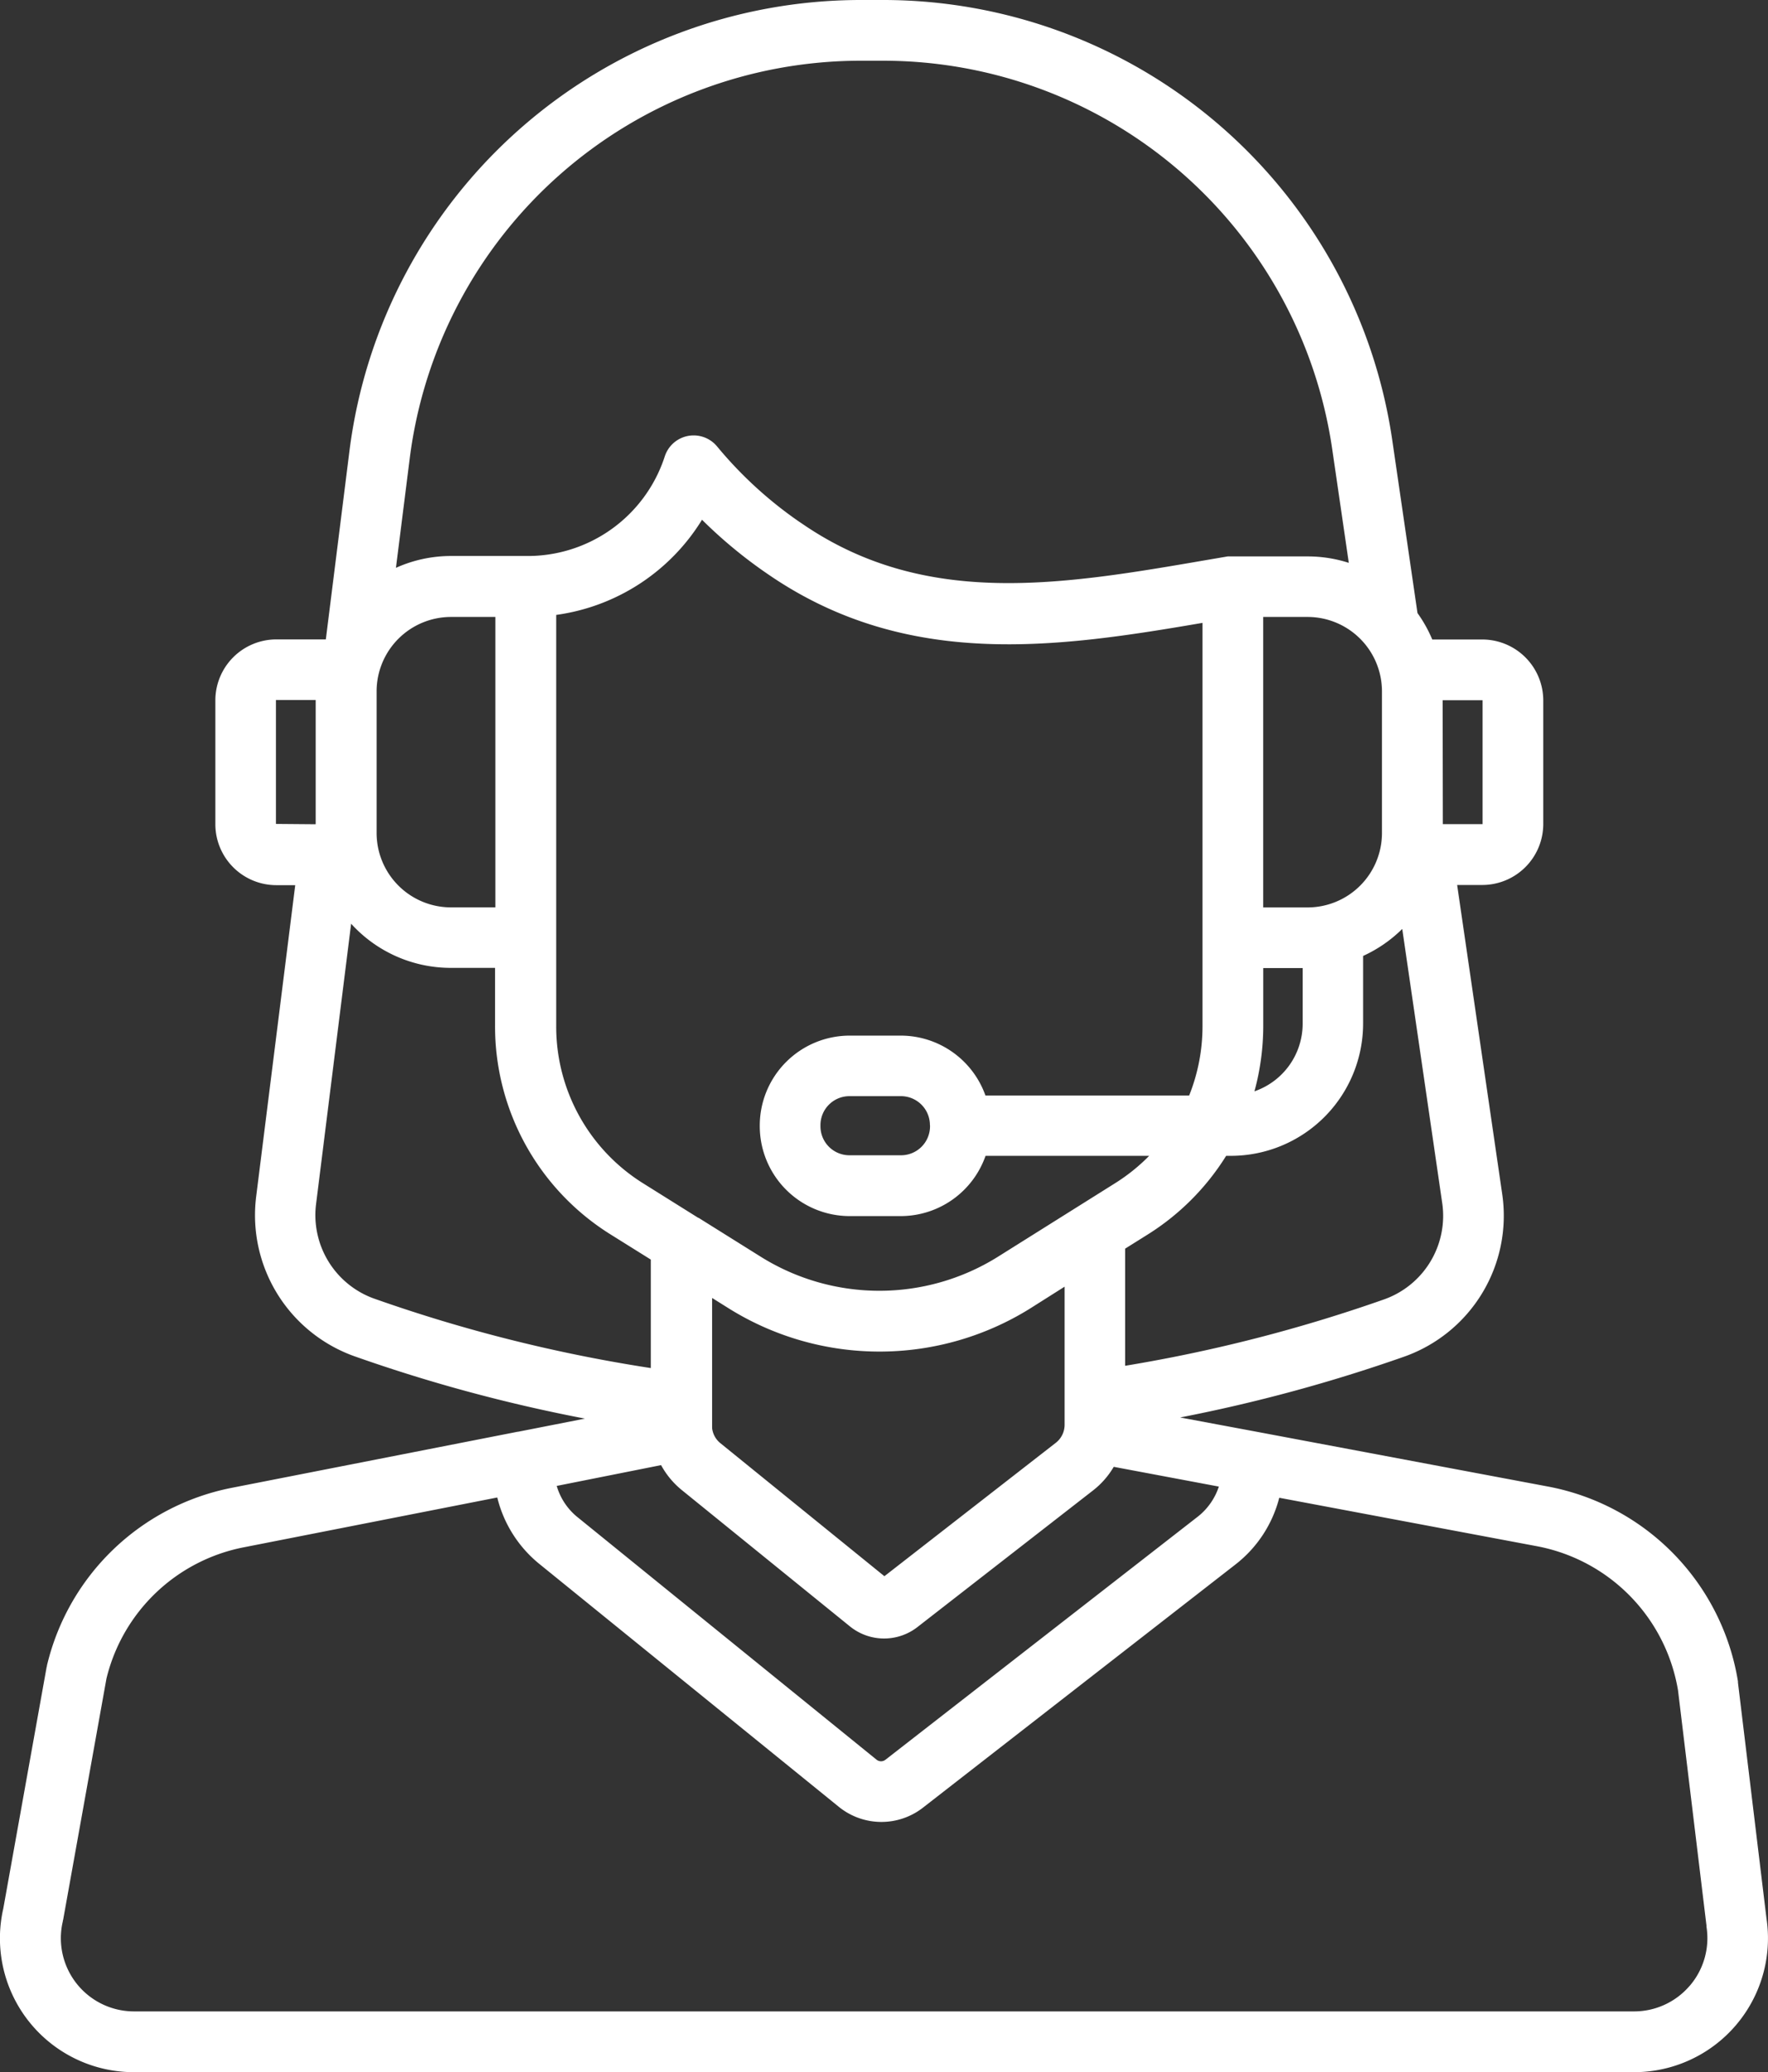 <svg xmlns="http://www.w3.org/2000/svg" width="37.321" height="43.743" viewBox="0 0 37.321 43.743">
  <rect x="0" y="0" width="37.321" height="43.743" fill="#333333" stroke="none"/>
  <path id="icon-servicio" d="M74.875,40.482l-.6-4.961q0-.012,0-.025a5,5,0,0,0-4-4.113l-6.11-1.149h0L62.5,29.923a33.547,33.547,0,0,0,4.724-1.282A3.155,3.155,0,0,0,69.3,25.218l-.953-6.536h.532A1.288,1.288,0,0,0,70.165,17.4V14.784A1.288,1.288,0,0,0,68.879,13.5H67.822a2.851,2.851,0,0,0-.312-.558l-.532-3.646A10.863,10.863,0,0,0,56.228,0h-.482a10.881,10.881,0,0,0-10.78,9.509l-.5,3.989H43.42a1.288,1.288,0,0,0-1.286,1.286V17.4a1.288,1.288,0,0,0,1.286,1.286h.4l-.826,6.586a3.162,3.162,0,0,0,2.068,3.356,33.464,33.464,0,0,0,4.874,1.319l-1.41.277-.009,0L42.471,31.41a5,5,0,0,0-3.892,3.75q0,.017-.007.034l-.914,5.093a2.826,2.826,0,0,0,2.755,3.457H72.081a2.827,2.827,0,0,0,2.794-3.26Zm-6.834-25.7.843,0,0,2.616h-.839Zm-.852,4.833.844,5.789A1.871,1.871,0,0,1,66.8,27.432a32.25,32.25,0,0,1-5.461,1.4V26.359l.463-.29A5.208,5.208,0,0,0,63.471,24.4h.1a2.794,2.794,0,0,0,2.791-2.79V20.18a2.859,2.859,0,0,0,.822-.566Zm-8.551,6.925a4.721,4.721,0,0,1-4.975,0l-1.328-.831-.007,0-1.153-.722a3.9,3.9,0,0,1-1.846-3.33V12.981a4.3,4.3,0,0,0,3.078-2.009,9.881,9.881,0,0,0,1.32,1.1l.124.085c2.916,1.976,6.063,1.516,9.121.992v8.509a3.938,3.938,0,0,1-.282,1.469h-4.3a1.9,1.9,0,0,0-1.786-1.265H55.519a1.9,1.9,0,0,0-1.893,1.893v.024a1.9,1.9,0,0,0,1.893,1.893h1.088A1.9,1.9,0,0,0,58.392,24.4h3.454a3.963,3.963,0,0,1-.721.579Zm1.423.622v2.917a.482.482,0,0,1-.185.378l-3.619,2.817-3.463-2.809a.476.476,0,0,1-.174-.318s0-.009,0-.014,0-.026,0-.04V27.4l.367.23a6.01,6.01,0,0,0,6.334,0Zm-2.841-3.41v.024a.612.612,0,0,1-.612.612H55.519a.612.612,0,0,1-.612-.612v-.024a.612.612,0,0,1,.612-.612h1.088A.612.612,0,0,1,57.218,23.751Zm6.848-.713a5.25,5.25,0,0,0,.186-1.386V20.436h.832v1.177a1.51,1.51,0,0,1-1.018,1.425Zm2.692-8.445v2.993a1.571,1.571,0,0,1-1.569,1.569h-.938V13.024h.938a1.571,1.571,0,0,1,1.569,1.569ZM46.238,9.669a9.6,9.6,0,0,1,9.508-8.387h.482a9.582,9.582,0,0,1,9.482,8.2l.35,2.4a2.838,2.838,0,0,0-.87-.136H63.609l-.06,0h-.009l-.037,0-.439.075c-3.039.523-5.909,1.018-8.5-.736l-.117-.079a8.558,8.558,0,0,1-1.725-1.585.641.641,0,0,0-1.1.21,3.041,3.041,0,0,1-2.93,2.106H47.108a2.83,2.83,0,0,0-1.162.25Zm-.7,4.924a1.571,1.571,0,0,1,1.569-1.569h.938v6.131h-.938a1.571,1.571,0,0,1-1.569-1.569Zm-2.125,2.8,0-2.616h.839V17.4Zm2.07,10.02a1.873,1.873,0,0,1-1.224-1.988L45,19.5a2.841,2.841,0,0,0,2.1.932h.938v1.216a5.179,5.179,0,0,0,2.448,4.417l.84.525v2.29a32.173,32.173,0,0,1-5.848-1.469Zm6.06,3.516a1.761,1.761,0,0,0,.439.528l3.543,2.873a1.146,1.146,0,0,0,1.434.014l3.7-2.879a1.756,1.756,0,0,0,.439-.5l2.219.417a1.342,1.342,0,0,1-.445.635l-6.592,5.131a.151.151,0,0,1-.188,0l-6.315-5.122a1.321,1.321,0,0,1-.437-.658ZM73.258,41.918a1.544,1.544,0,0,1-1.176.543H40.414a1.545,1.545,0,0,1-1.5-1.9q0-.017.007-.034l.914-5.091a3.714,3.714,0,0,1,2.888-2.77l5.362-1.054a2.6,2.6,0,0,0,.892,1.406l6.315,5.122a1.427,1.427,0,0,0,1.783.017l6.593-5.131a2.6,2.6,0,0,0,.924-1.408l5.445,1.024a3.719,3.719,0,0,1,2.973,3.045l.6,4.96,0,.024a1.543,1.543,0,0,1-.35,1.246Z" transform="translate(-37.588)" fill="#fff"/>
</svg>
